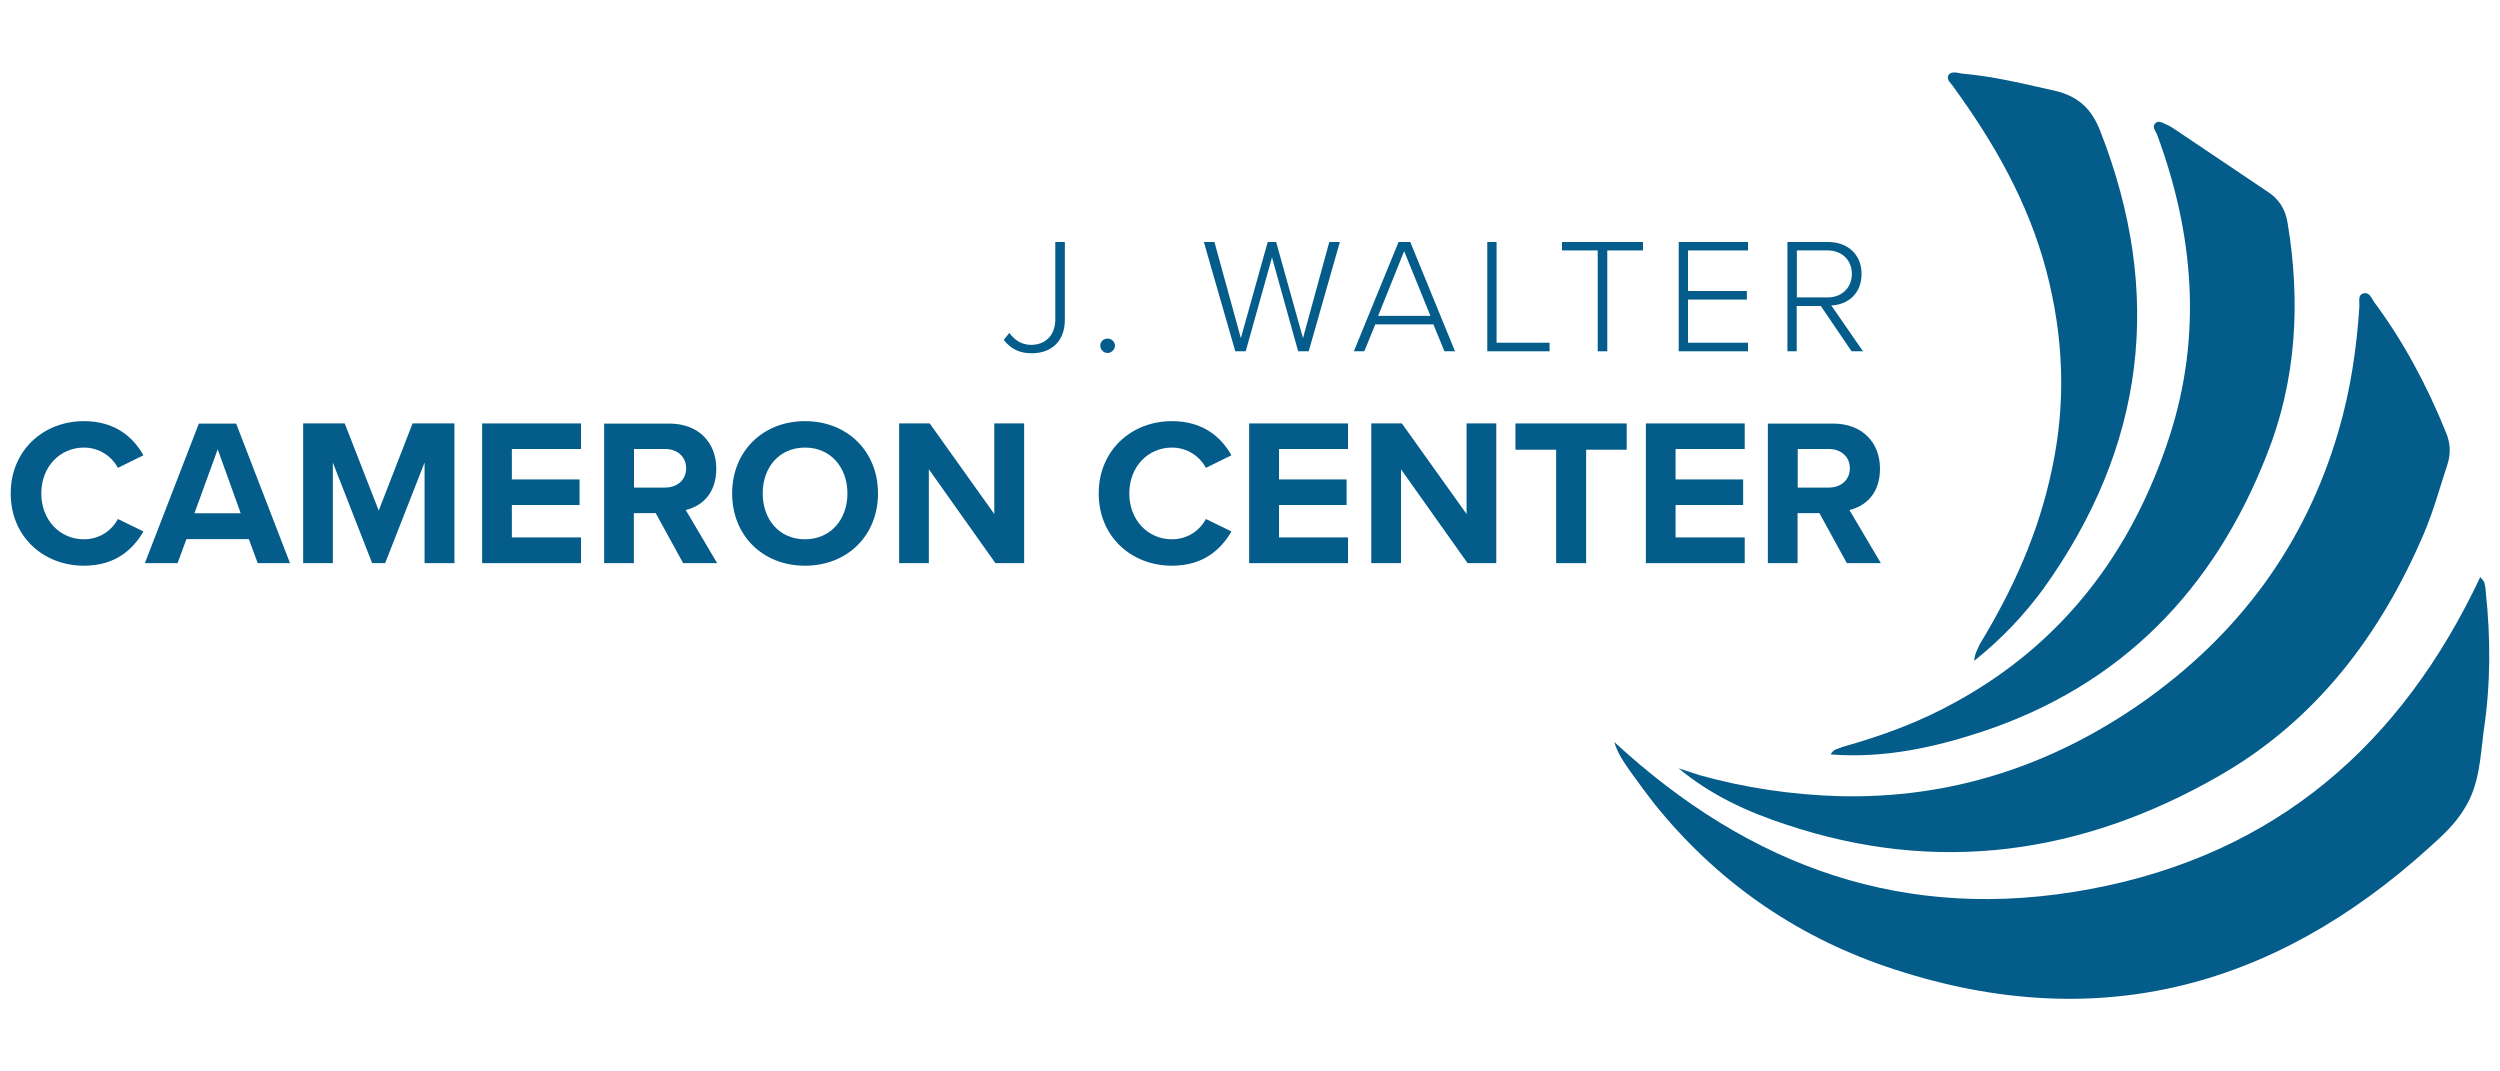 <svg xmlns="http://www.w3.org/2000/svg" xmlns:xlink="http://www.w3.org/1999/xlink" id="Layer_1" viewBox="0 0 175 75"><defs><style> .cls-1 { fill: none; } .cls-2 { clip-path: url(#clippath-1); } .cls-3 { clip-path: url(#clippath-3); } .cls-4 { clip-path: url(#clippath-4); } .cls-5 { clip-path: url(#clippath-2); } .cls-6 { clip-path: url(#clippath-6); } .cls-7 { clip-path: url(#clippath-5); } .cls-8 { fill: #035c8a; } .cls-9 { clip-path: url(#clippath); } </style><clipPath id="clippath"><rect class="cls-1" x=".75" y="5.08" width="173.49" height="64.85"></rect></clipPath><clipPath id="clippath-1"><rect class="cls-1" x=".75" y="5.08" width="173.49" height="64.85"></rect></clipPath><clipPath id="clippath-2"><rect class="cls-1" x=".75" y="5.08" width="173.49" height="64.85"></rect></clipPath><clipPath id="clippath-3"><rect class="cls-1" x=".75" y="5.08" width="173.49" height="64.85"></rect></clipPath><clipPath id="clippath-4"><rect class="cls-1" x=".75" y="5.08" width="173.49" height="64.85"></rect></clipPath><clipPath id="clippath-5"><rect class="cls-1" x=".75" y="5.08" width="173.49" height="64.85"></rect></clipPath><clipPath id="clippath-6"><rect class="cls-1" x=".75" y="5.08" width="173.49" height="64.85"></rect></clipPath></defs><g class="cls-9"><path class="cls-8" d="M.75,34.54c0-3,2.27-5.06,5.13-5.06,2.23,0,3.47,1.17,4.16,2.39l-1.79.88c-.41-.79-1.29-1.42-2.37-1.42-1.7,0-2.99,1.36-2.99,3.21s1.29,3.21,2.99,3.21c1.08,0,1.96-.62,2.37-1.42l1.79.87c-.7,1.22-1.93,2.4-4.16,2.4-2.86,0-5.13-2.05-5.13-5.06"></path></g><path class="cls-8" d="M15.24,31.45l-1.63,4.48h3.24l-1.61-4.48ZM18.04,39.42l-.62-1.68h-4.37l-.62,1.68h-2.29l3.78-9.77h2.61l3.77,9.77h-2.27Z"></path><polygon class="cls-8" points="29.72 39.42 29.72 32.38 26.96 39.42 26.05 39.42 23.3 32.38 23.3 39.42 21.22 39.42 21.22 29.64 24.13 29.64 26.51 35.74 28.88 29.64 31.81 29.64 31.81 39.42 29.72 39.42"></polygon><polygon class="cls-8" points="33.75 39.42 33.75 29.64 40.67 29.64 40.67 31.43 35.83 31.43 35.83 33.56 40.57 33.56 40.57 35.35 35.83 35.35 35.83 37.62 40.67 37.62 40.67 39.42 33.75 39.42"></polygon><g class="cls-2"><path class="cls-8" d="M46.56,31.43h-2.18v2.7h2.18c.84,0,1.47-.53,1.47-1.35s-.63-1.35-1.47-1.35M47.82,39.42l-1.92-3.5h-1.53v3.5h-2.08v-9.77h4.57c2.04,0,3.28,1.33,3.28,3.15s-1.08,2.65-2.14,2.9l2.2,3.72h-2.39Z"></path><path class="cls-8" d="M56.35,31.33c-1.8,0-2.96,1.38-2.96,3.21s1.16,3.21,2.96,3.21,2.97-1.39,2.97-3.21-1.17-3.21-2.97-3.21M56.35,29.48c2.96,0,5.11,2.11,5.11,5.06s-2.15,5.06-5.11,5.06-5.1-2.11-5.1-5.06,2.15-5.06,5.1-5.06"></path></g><polygon class="cls-8" points="69.68 39.42 65.02 32.85 65.02 39.42 62.94 39.42 62.94 29.64 65.08 29.64 69.6 35.98 69.6 29.64 71.69 29.64 71.69 39.42 69.68 39.42"></polygon><g class="cls-5"><path class="cls-8" d="M76.91,34.54c0-3,2.27-5.06,5.13-5.06,2.23,0,3.47,1.17,4.16,2.39l-1.79.88c-.41-.79-1.29-1.42-2.37-1.42-1.7,0-2.99,1.36-2.99,3.21s1.29,3.21,2.99,3.21c1.08,0,1.96-.62,2.37-1.42l1.79.87c-.7,1.22-1.93,2.4-4.16,2.4-2.86,0-5.13-2.05-5.13-5.06"></path></g><polygon class="cls-8" points="87.44 39.42 87.44 29.64 94.36 29.64 94.36 31.43 89.53 31.43 89.53 33.56 94.26 33.56 94.26 35.35 89.53 35.35 89.53 37.62 94.36 37.62 94.36 39.42 87.44 39.42"></polygon><polygon class="cls-8" points="102.73 39.42 98.07 32.85 98.07 39.42 95.99 39.42 95.99 29.64 98.13 29.64 102.66 35.98 102.66 29.64 104.74 29.64 104.74 39.42 102.73 39.42"></polygon><polygon class="cls-8" points="108.93 39.42 108.93 31.48 106.08 31.48 106.08 29.64 113.87 29.64 113.87 31.48 111.03 31.48 111.03 39.42 108.93 39.42"></polygon><polygon class="cls-8" points="115.21 39.42 115.21 29.64 122.13 29.64 122.13 31.43 117.29 31.43 117.29 33.56 122.02 33.56 122.02 35.35 117.29 35.35 117.29 37.62 122.13 37.62 122.13 39.42 115.21 39.42"></polygon><g class="cls-3"><path class="cls-8" d="M128.02,31.43h-2.18v2.7h2.18c.84,0,1.47-.53,1.47-1.35s-.63-1.35-1.47-1.35M129.28,39.42l-1.92-3.5h-1.53v3.5h-2.08v-9.77h4.57c2.04,0,3.28,1.33,3.28,3.15s-1.08,2.65-2.14,2.9l2.2,3.72h-2.39Z"></path><path class="cls-8" d="M70.65,23.3c.34.45.8.84,1.53.84,1.04,0,1.69-.72,1.69-1.76v-5.44h.67v5.44c0,1.6-1.04,2.35-2.32,2.35-.83,0-1.46-.29-1.96-.94l.4-.49Z"></path><path class="cls-8" d="M77.53,23.7c.27,0,.52.23.52.49s-.24.52-.52.52-.51-.24-.51-.52.23-.49.51-.49"></path></g><polygon class="cls-8" points="90.87 24.59 89.04 18.02 87.2 24.59 86.47 24.59 84.27 16.94 85.01 16.94 86.86 23.67 88.74 16.94 89.33 16.94 91.21 23.67 93.05 16.94 93.79 16.94 91.61 24.59 90.87 24.59"></polygon><path class="cls-8" d="M98.29,17.58l-1.82,4.53h3.66l-1.84-4.53ZM101.11,24.59l-.77-1.88h-4.07l-.77,1.88h-.73l3.13-7.65h.82l3.13,7.65h-.73Z"></path><polygon class="cls-8" points="104.11 24.59 104.11 16.94 104.76 16.94 104.76 23.99 108.47 23.99 108.47 24.59 104.11 24.59"></polygon><polygon class="cls-8" points="111.84 24.59 111.84 17.53 109.34 17.53 109.34 16.94 115.01 16.94 115.01 17.53 112.51 17.53 112.51 24.59 111.84 24.59"></polygon><polygon class="cls-8" points="117.51 24.59 117.51 16.94 122.36 16.94 122.36 17.53 118.16 17.53 118.16 20.37 122.28 20.37 122.28 20.97 118.16 20.97 118.16 23.99 122.36 23.99 122.36 24.59 117.51 24.59"></polygon><g class="cls-4"><path class="cls-8" d="M127.93,17.53h-2.15v3.29h2.15c1.01,0,1.7-.69,1.7-1.65s-.69-1.64-1.7-1.64M129.61,24.59l-2.15-3.17h-1.69v3.17h-.65v-7.65h2.86c1.32,0,2.33.84,2.33,2.24s-.99,2.16-2.12,2.2l2.22,3.21h-.79Z"></path><path class="cls-8" d="M173.62,40.39c-5.53,11.75-14.32,19.41-27.28,21.84-12.91,2.43-23.83-1.51-33.34-10.29.24.83.73,1.5,1.21,2.18.49.68,1.02,1.41,1.55,2.09,4.32,5.39,9.76,9.22,16.26,11.45,14.37,4.9,26.99,1.7,38.1-8.4.92-.82,1.8-1.65,2.43-2.72,1.02-1.65,1.07-3.54,1.31-5.39.49-3.25.49-6.5.14-9.75,0-.19-.05-.44-.1-.63,0-.05-.1-.15-.29-.39"></path></g><g class="cls-7"><path class="cls-8" d="M117.51,53.79c2.28,1.89,4.85,3.06,7.52,3.93,10.58,3.54,20.72,2.09,30.29-3.4,6.79-3.88,11.31-9.85,14.36-16.99.68-1.6,1.12-3.25,1.65-4.85.24-.78.19-1.46-.1-2.18-1.31-3.25-2.96-6.36-5.05-9.17-.19-.29-.34-.73-.78-.58-.34.1-.24.58-.24.87-.19,2.96-.63,5.92-1.46,8.74-2.33,8.01-7.04,14.32-13.83,19.07-6.36,4.42-13.4,6.7-21.16,6.5-3.3-.1-6.55-.58-9.71-1.46-.58-.19-1.02-.34-1.5-.49"></path></g><g class="cls-6"><path class="cls-8" d="M128.14,52.81c3.74.29,7.23-.48,10.63-1.6,9.76-3.25,16.21-9.95,19.9-19.36,2.09-5.24,2.38-10.73,1.46-16.26-.15-.92-.58-1.65-1.41-2.18-2.18-1.46-4.32-2.91-6.5-4.37-.15-.1-.29-.19-.49-.29-.29-.1-.63-.39-.87-.1-.24.24.05.53.14.78,2.57,6.94,3.16,14.03.87,21.11-2.62,8.06-7.43,14.46-14.95,18.59-2.52,1.41-5.19,2.38-7.96,3.16-.29.15-.58.1-.82.53"></path><path class="cls-8" d="M138.19,46.26c1.94-1.55,3.49-3.2,4.85-5.05,7.13-9.95,8.44-20.63,3.98-32.03-.58-1.51-1.5-2.43-3.15-2.82-2.18-.49-4.32-1.02-6.55-1.21-.29-.05-.73-.19-.92.1-.19.34.19.58.34.83,2.86,3.93,5.24,8.1,6.5,12.86,1.21,4.61,1.41,9.22.39,13.93-.92,4.42-2.72,8.4-5.05,12.23-.1.29-.34.58-.39,1.16"></path></g></svg>